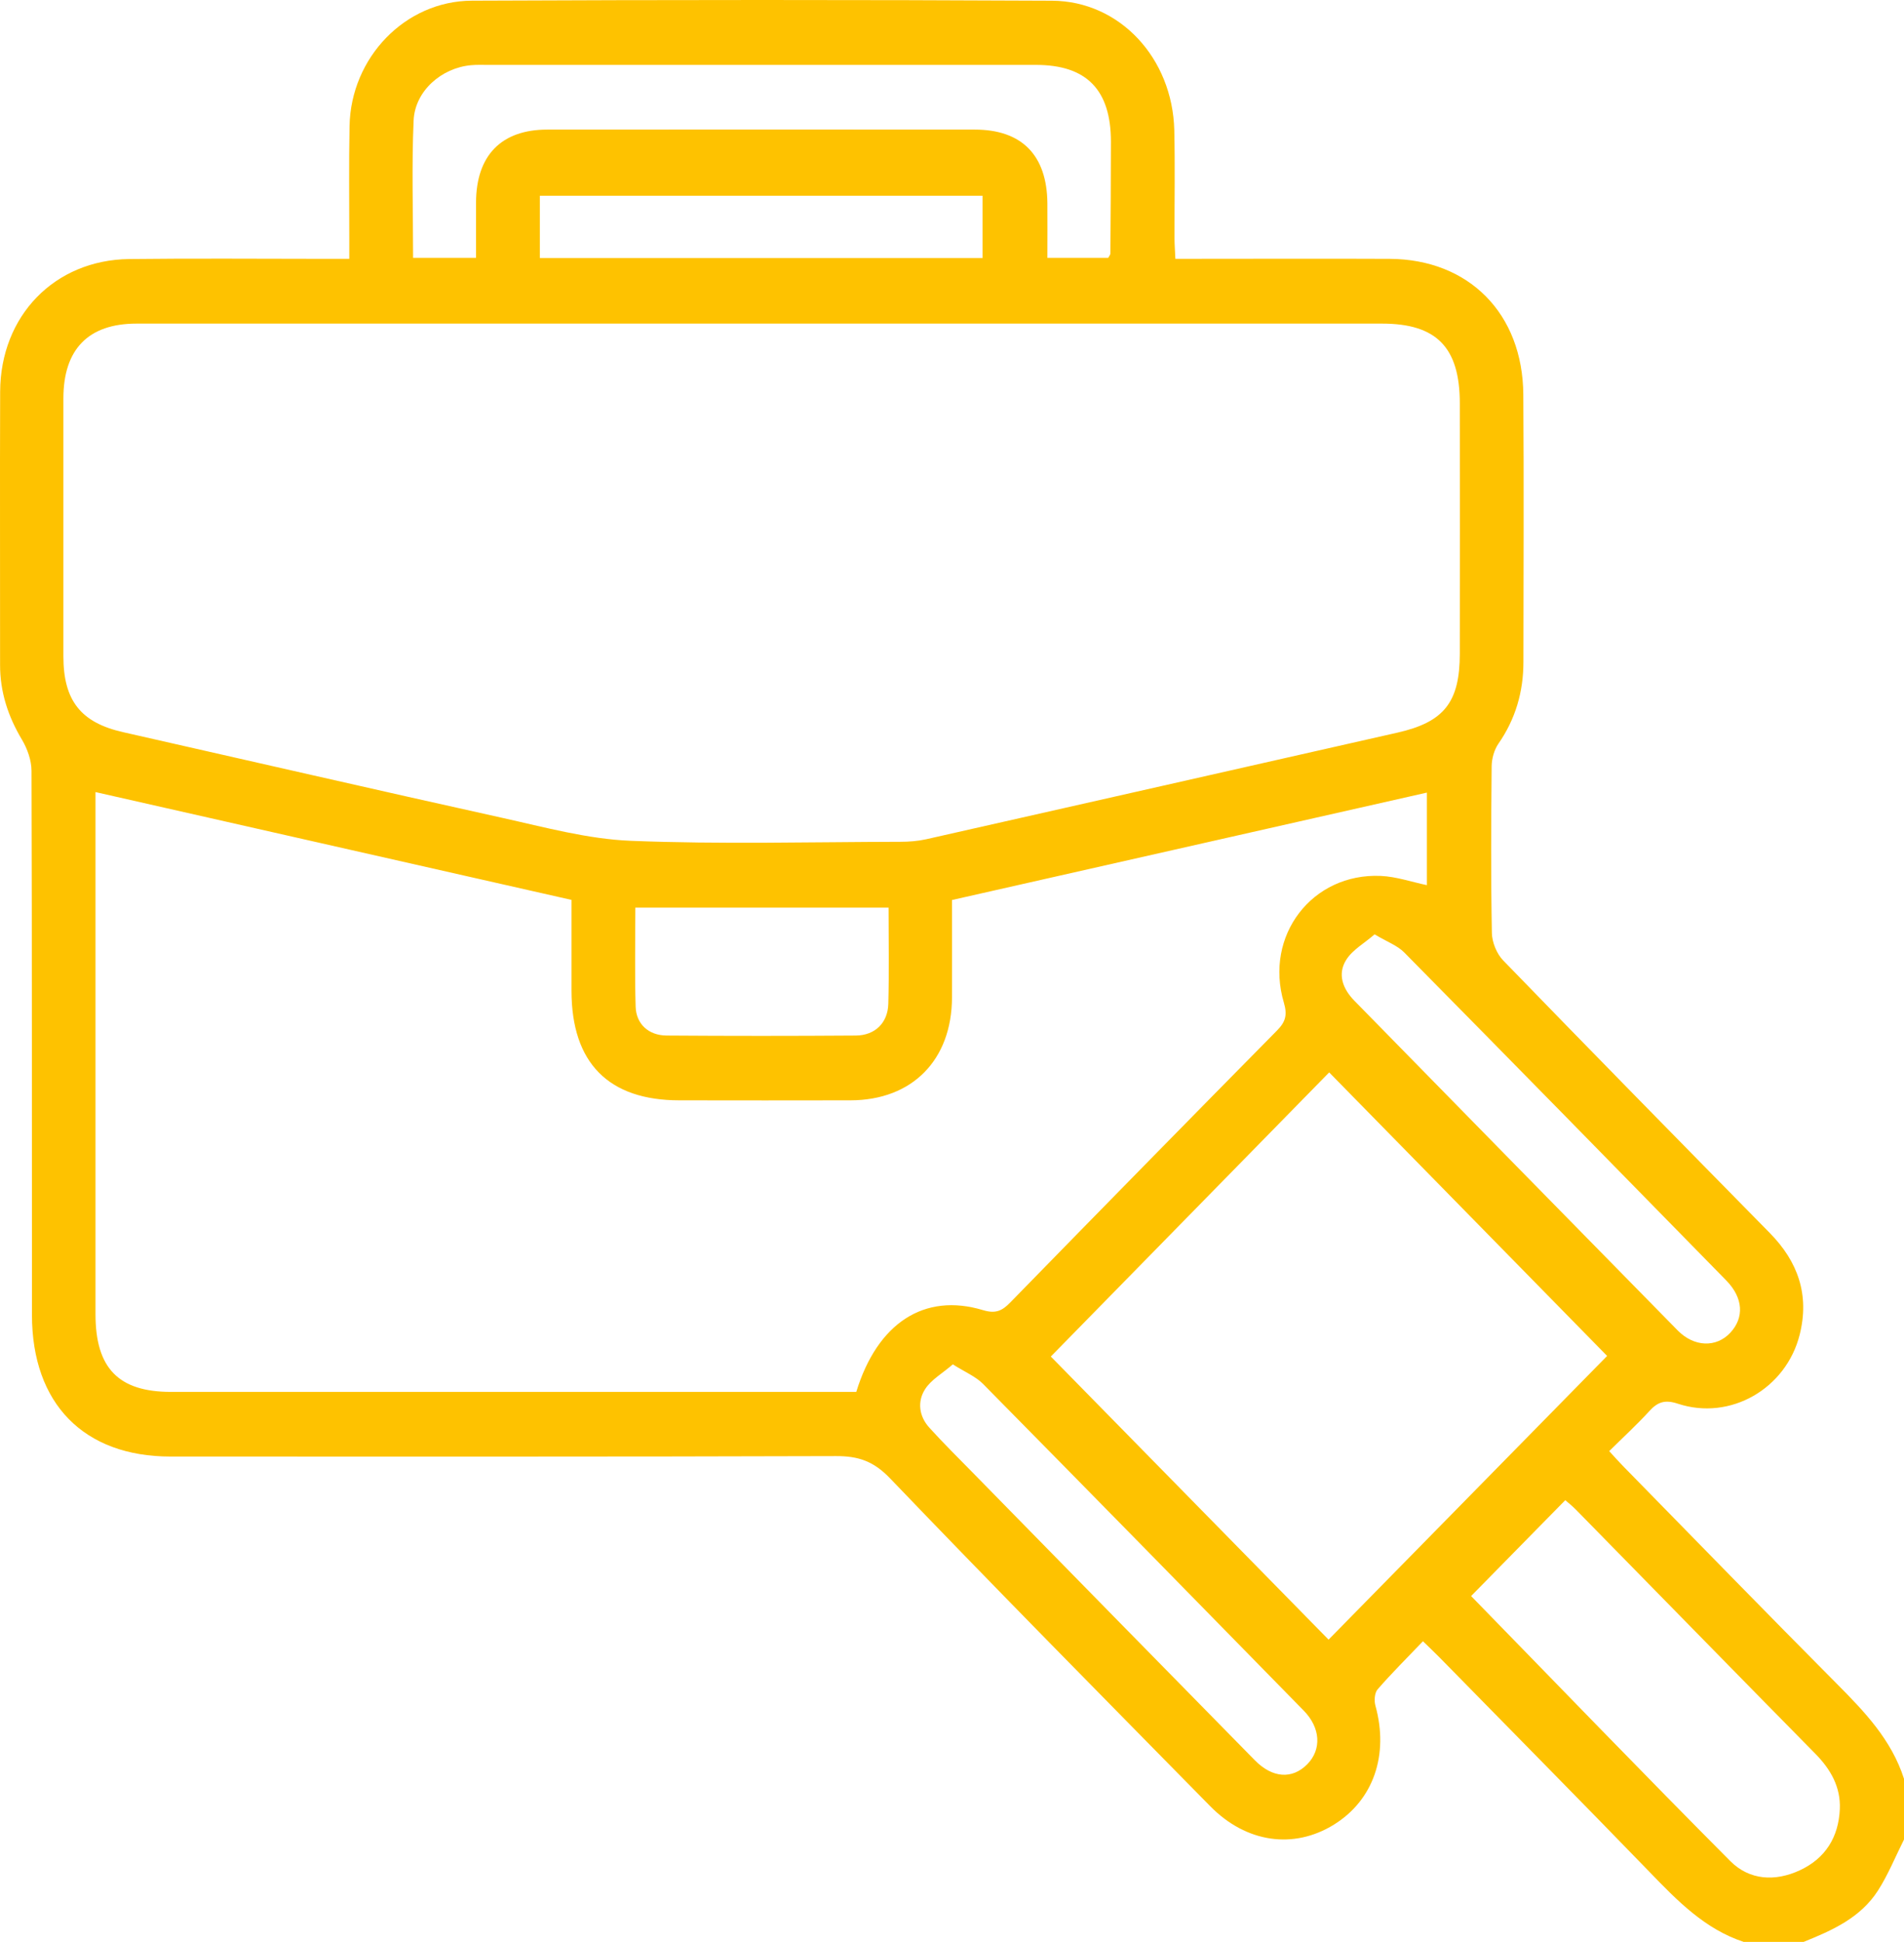 <svg width="51" height="52" viewBox="0 0 51 52" fill="none" xmlns="http://www.w3.org/2000/svg">
<path d="M46.715 52C45.668 51.658 44.928 50.894 44.182 50.122C42.316 48.196 40.43 46.289 38.553 44.374C38.425 44.244 38.293 44.121 38.115 43.947C37.696 44.385 37.282 44.795 36.9 45.235C36.819 45.328 36.804 45.54 36.842 45.673C37.206 46.989 36.79 48.2 35.73 48.857C34.651 49.524 33.382 49.346 32.416 48.363C29.548 45.446 26.672 42.539 23.842 39.586C23.399 39.123 22.989 38.987 22.394 38.989C16.451 39.008 10.51 39.001 4.567 39.001C2.246 39.001 0.857 37.586 0.856 35.209C0.852 30.353 0.859 25.496 0.844 20.639C0.844 20.36 0.733 20.051 0.59 19.809C0.217 19.185 0 18.53 0.002 17.797C0.004 15.361 -0.005 12.923 0.004 10.487C0.012 8.456 1.46 6.962 3.459 6.936C5.218 6.915 6.977 6.931 8.738 6.931C8.918 6.931 9.101 6.931 9.356 6.931C9.356 6.74 9.356 6.578 9.356 6.415C9.356 5.401 9.343 4.385 9.363 3.37C9.399 1.545 10.848 0.026 12.64 0.018C17.819 -0.005 22.998 -0.007 28.177 0.019C29.998 0.028 31.407 1.56 31.454 3.486C31.476 4.451 31.458 5.416 31.46 6.38C31.46 6.546 31.474 6.711 31.483 6.93C31.688 6.93 31.866 6.93 32.043 6.93C33.769 6.93 35.496 6.923 37.222 6.931C39.345 6.942 40.787 8.395 40.803 10.564C40.82 12.95 40.808 15.336 40.806 17.723C40.806 18.522 40.595 19.253 40.136 19.914C40.023 20.078 39.958 20.311 39.955 20.515C39.941 22.004 39.933 23.494 39.961 24.982C39.966 25.233 40.092 25.541 40.265 25.718C42.634 28.162 45.019 30.589 47.404 33.014C48.158 33.779 48.474 34.669 48.206 35.737C47.842 37.186 46.344 38.05 44.943 37.586C44.595 37.471 44.401 37.539 44.175 37.788C43.848 38.146 43.488 38.475 43.104 38.856C43.247 39.012 43.364 39.145 43.488 39.27C45.389 41.21 47.282 43.156 49.196 45.081C49.942 45.831 50.665 46.584 51 47.63V49.256C50.771 49.711 50.578 50.192 50.305 50.619C49.836 51.352 49.077 51.689 48.311 51.997H46.717L46.715 52ZM20.388 8.665C14.811 8.665 9.234 8.663 3.657 8.665C2.366 8.665 1.698 9.352 1.698 10.67C1.697 12.97 1.697 15.273 1.698 17.573C1.698 18.762 2.168 19.349 3.294 19.604C6.675 20.368 10.054 21.147 13.439 21.896C14.585 22.149 15.741 22.468 16.901 22.514C19.305 22.61 21.713 22.545 24.12 22.54C24.35 22.54 24.585 22.522 24.809 22.472C29.017 21.524 33.222 20.569 37.428 19.618C38.678 19.336 39.101 18.807 39.102 17.502C39.105 15.269 39.104 13.034 39.102 10.801C39.102 9.302 38.48 8.665 37.019 8.665C31.475 8.665 25.931 8.665 20.388 8.665ZM22.935 37.273C23.501 35.425 24.758 34.607 26.329 35.08C26.662 35.181 26.837 35.105 27.058 34.878C29.435 32.443 31.817 30.014 34.207 27.592C34.436 27.36 34.486 27.177 34.389 26.846C33.858 25.052 35.146 23.372 36.987 23.454C37.403 23.473 37.816 23.617 38.22 23.701V21.223C33.966 22.184 29.749 23.138 25.5 24.099C25.5 24.986 25.503 25.847 25.5 26.709C25.494 28.384 24.436 29.459 22.782 29.463C21.254 29.468 19.728 29.464 18.2 29.463C16.3 29.463 15.311 28.462 15.308 26.534C15.307 25.727 15.308 24.919 15.308 24.096C11.041 23.13 6.829 22.176 2.558 21.209C2.558 21.453 2.558 21.62 2.558 21.787C2.558 26.254 2.558 30.722 2.558 35.189C2.558 36.636 3.175 37.27 4.58 37.27C10.522 37.27 16.465 37.27 22.406 37.27H22.935V37.273ZM35.585 43.905C38.082 41.363 40.598 38.802 43.048 36.307C40.585 33.796 38.078 31.24 35.603 28.715C33.133 31.234 30.627 33.793 28.147 36.323C30.629 38.852 33.137 41.408 35.587 43.904L35.585 43.905ZM11.066 6.905H12.751C12.751 6.392 12.749 5.907 12.751 5.42C12.755 4.163 13.428 3.47 14.659 3.47C18.476 3.467 22.293 3.467 26.11 3.47C27.37 3.47 28.043 4.155 28.055 5.44C28.059 5.923 28.055 6.407 28.055 6.905H29.684C29.713 6.849 29.742 6.821 29.742 6.791C29.749 5.793 29.757 4.796 29.757 3.797C29.757 2.405 29.105 1.738 27.75 1.738C22.855 1.738 17.959 1.738 13.064 1.738C12.915 1.738 12.764 1.732 12.615 1.746C11.823 1.818 11.114 2.438 11.079 3.226C11.026 4.437 11.065 5.654 11.065 6.905H11.066ZM39.404 42.736C41.704 45.093 44.007 47.483 46.348 49.834C46.858 50.346 47.547 50.388 48.211 50.079C48.894 49.762 49.249 49.192 49.281 48.439C49.306 47.849 49.035 47.375 48.626 46.96C46.485 44.787 44.353 42.604 42.216 40.427C42.115 40.324 42.002 40.234 41.927 40.169C41.066 41.044 40.235 41.891 39.404 42.737V42.736ZM36.82 25.018C36.544 25.259 36.229 25.431 36.06 25.7C35.816 26.087 35.97 26.482 36.28 26.798C39.165 29.741 42.048 32.685 44.937 35.623C45.382 36.075 45.975 36.087 46.349 35.684C46.723 35.281 46.695 34.754 46.242 34.289C43.371 31.357 40.498 28.425 37.616 25.506C37.43 25.316 37.153 25.219 36.822 25.02L36.82 25.018ZM25.523 36.532C25.241 36.776 24.941 36.943 24.778 37.199C24.565 37.532 24.618 37.927 24.895 38.23C25.266 38.64 25.66 39.028 26.047 39.423C28.567 41.994 31.088 44.566 33.612 47.134C34.086 47.615 34.614 47.647 35.016 47.24C35.403 46.848 35.375 46.267 34.921 45.804C32.063 42.885 29.202 39.965 26.332 37.057C26.134 36.856 25.851 36.741 25.521 36.532H25.523ZM23.799 24.303H17.018C17.018 25.207 17 26.083 17.026 26.957C17.041 27.421 17.374 27.724 17.853 27.728C19.544 27.74 21.234 27.74 22.925 27.728C23.436 27.724 23.781 27.391 23.794 26.878C23.817 26.036 23.801 25.192 23.801 24.302L23.799 24.303ZM14.46 6.909H26.319V5.241H14.46V6.909Z" fill="#FEC200"/>
</svg>
